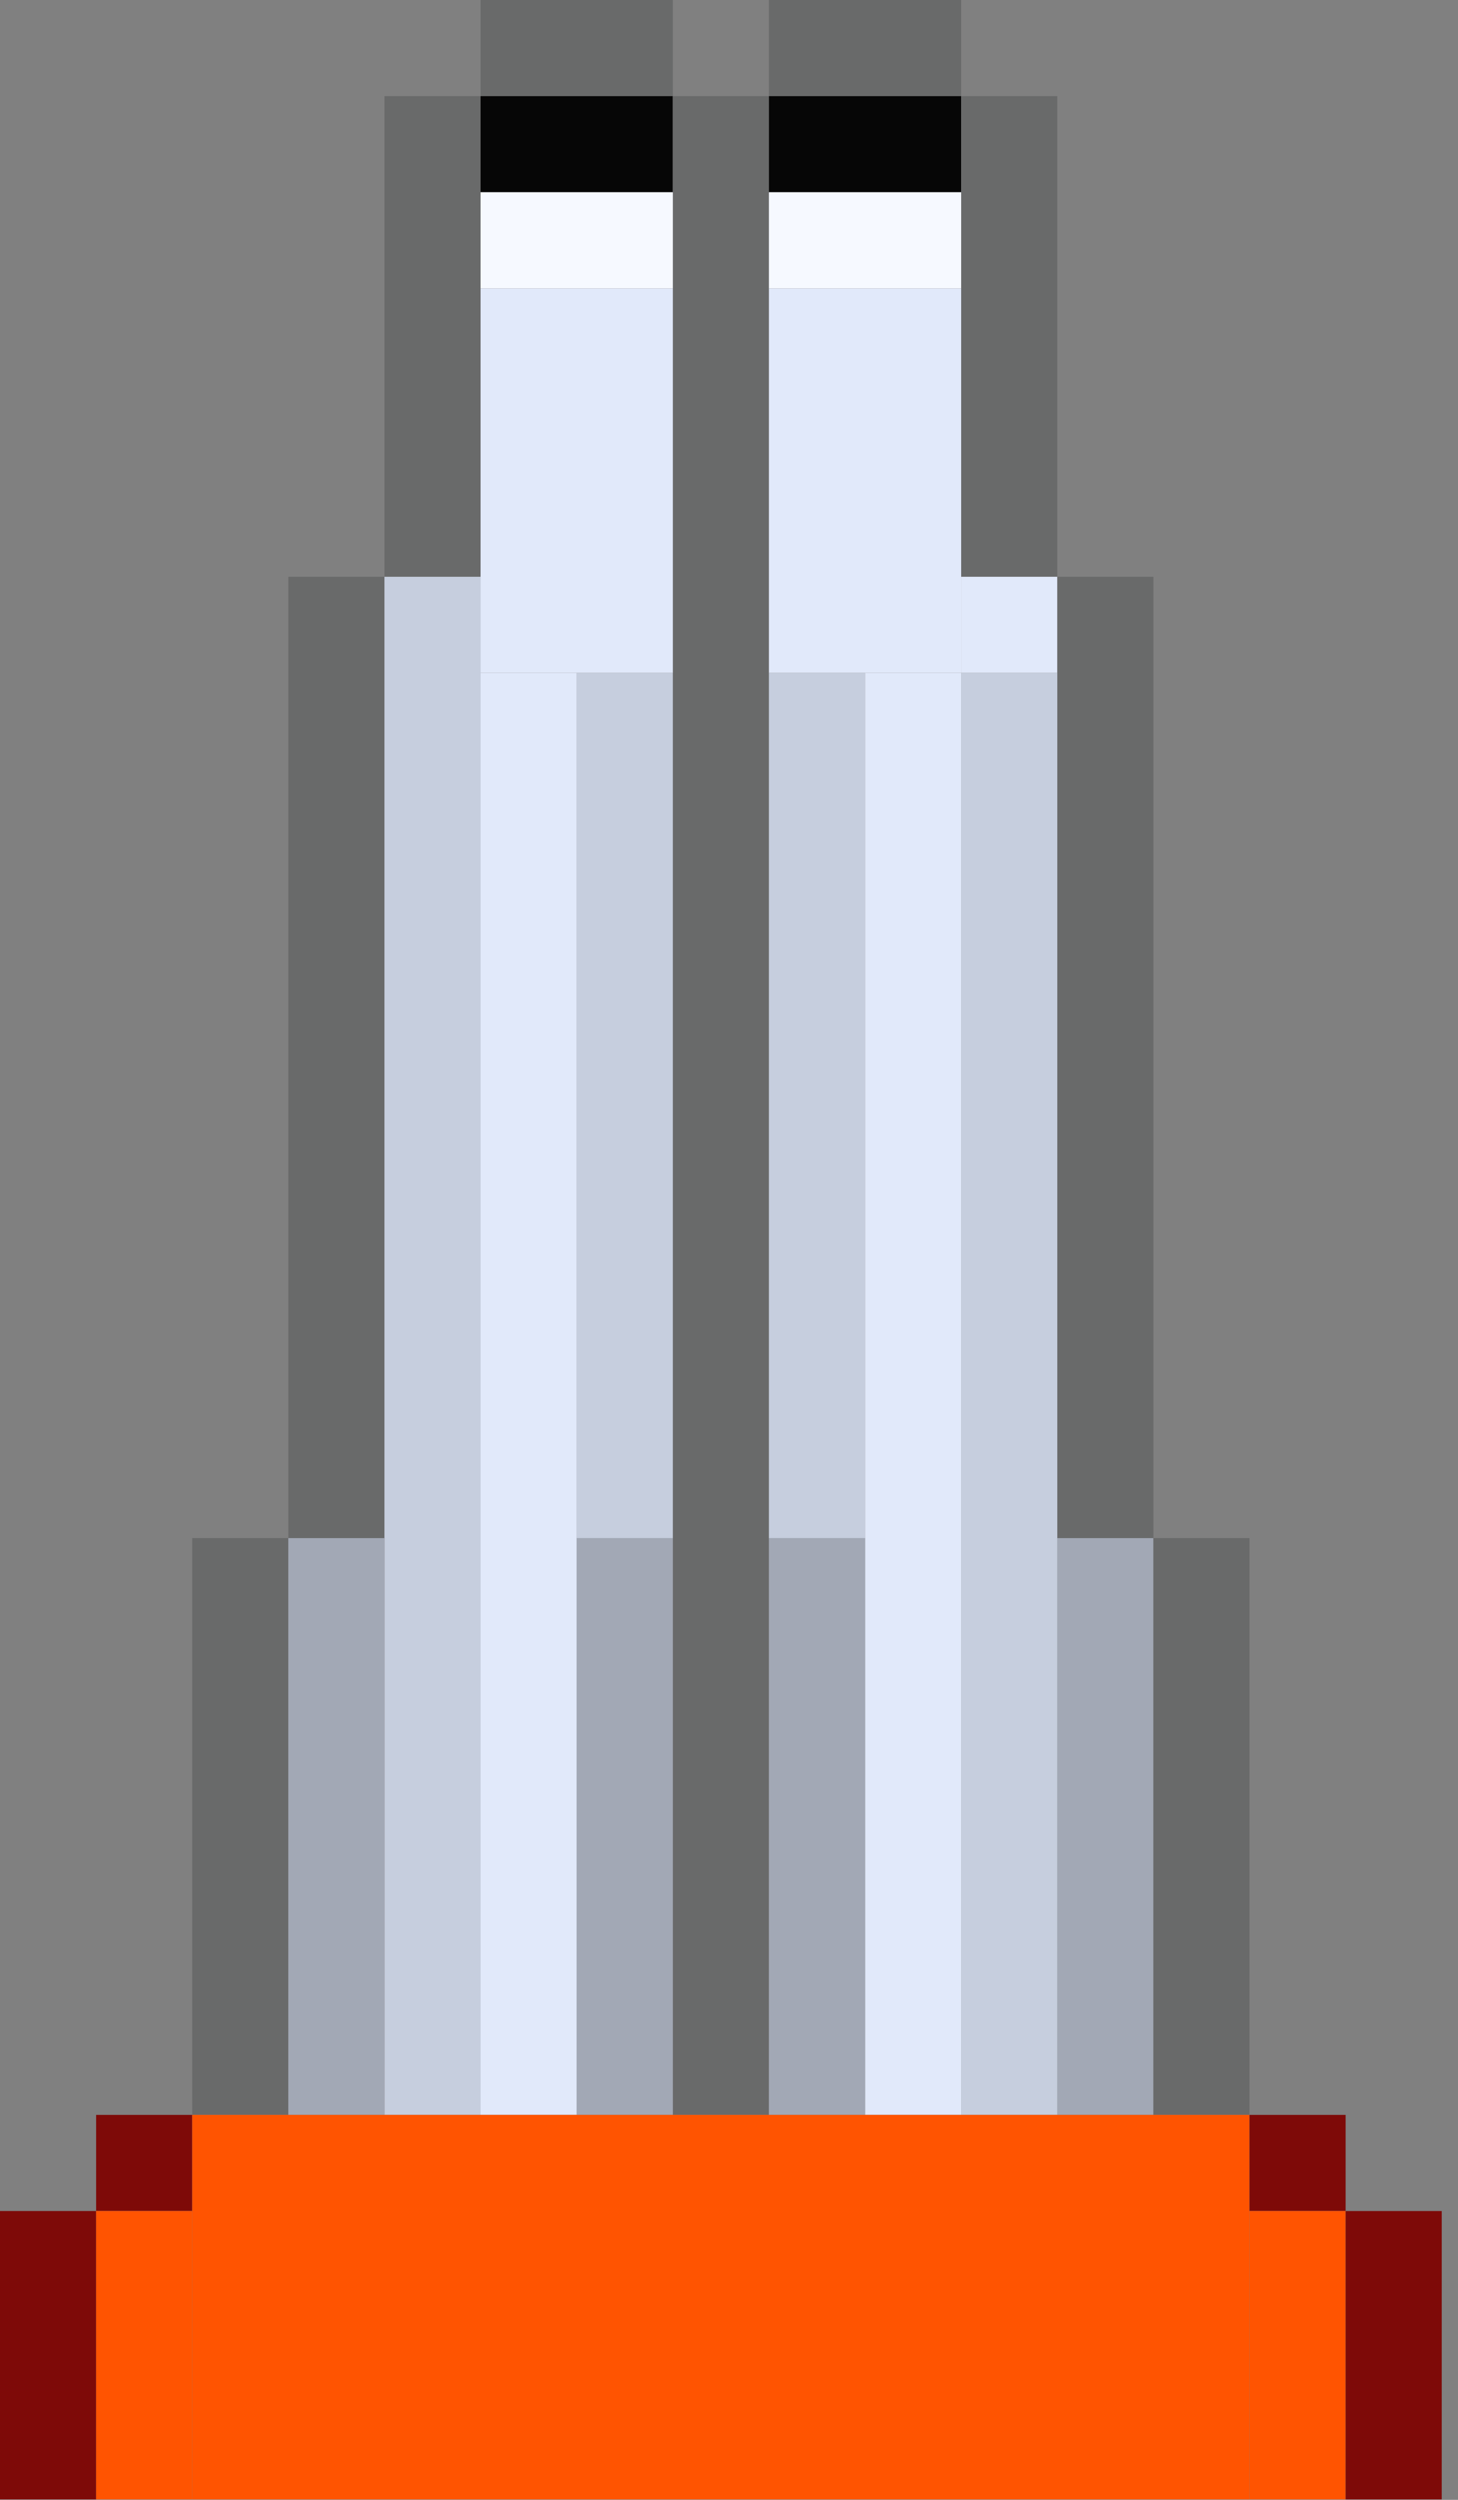 <svg width="70" height="120" viewBox="0 0 70 120" fill="none" xmlns="http://www.w3.org/2000/svg">
<rect x="0" y="0" width="70" height="120" fill="#808080" stroke="none"/>
<g clip-path="url(#clip0_577_4363)">
<path d="M32.303 0H23.073V4.615H32.303V0Z" fill="#696A6A"/>
<path d="M46.146 0H36.917V4.615H46.146V0Z" fill="#696A6A"/>
<path d="M23.073 4.615H18.459V27.688H23.073V4.615Z" fill="#696A6A"/>
<path d="M32.303 4.615H23.073V9.229H32.303V4.615Z" fill="#060606"/>
<path d="M36.917 4.615H32.303V101.521H36.917V4.615Z" fill="#696A6A"/>
<path d="M46.146 4.615H36.917V9.229H46.146V4.615Z" fill="#060606"/>
<path d="M50.761 4.615H46.146V27.688H50.761V4.615Z" fill="#696A6A"/>
<path d="M32.303 9.229H23.073V13.844H32.303V9.229Z" fill="#F6F9FF"/>
<path d="M46.146 9.229H36.917V13.844H46.146V9.229Z" fill="#F6F9FF"/>
<path d="M32.303 13.844H23.073V32.302H32.303V13.844Z" fill="#E1E9FA"/>
<path d="M46.146 13.844H36.917V32.302H46.146V13.844Z" fill="#E1E9FA"/>
<path d="M18.459 27.688H13.844V73.834H18.459V27.688Z" fill="#696A6A"/>
<path d="M23.073 27.688H18.459V101.521H23.073V27.688Z" fill="#C6CEDE"/>
<path d="M50.761 27.688H46.146V32.302H50.761V27.688Z" fill="#E1E9FA"/>
<path d="M55.376 27.688H50.761V73.834H55.376V27.688Z" fill="#696A6A"/>
<path d="M27.688 32.302H23.073V101.521H27.688V32.302Z" fill="#E1E9FA"/>
<path d="M32.302 32.302H27.688V73.834H32.302V32.302Z" fill="#C6CEDE"/>
<path d="M41.532 32.302H36.917V73.834H41.532V32.302Z" fill="#C6CEDE"/>
<path d="M46.147 32.302H41.532V101.521H46.147V32.302Z" fill="#E1E9FA"/>
<path d="M50.761 32.302H46.146V101.521H50.761V32.302Z" fill="#C6CEDE"/>
<path d="M13.844 73.834H9.229V101.521H13.844V73.834Z" fill="#696A6A"/>
<path d="M18.459 73.834H13.844V101.521H18.459V73.834Z" fill="#A2A8B5"/>
<path d="M32.302 73.834H27.688V101.521H32.302V73.834Z" fill="#A2A8B5"/>
<path d="M41.532 73.834H36.917V101.521H41.532V73.834Z" fill="#A2A8B5"/>
<path d="M55.376 73.834H50.761V101.521H55.376V73.834Z" fill="#A2A8B5"/>
<path d="M59.99 73.834H55.376V101.521H59.99V73.834Z" fill="#696A6A"/>
<path d="M9.23 101.521H4.615V106.136H9.23V101.521Z" fill="#7E0A08"/>
<path d="M59.99 101.521H9.229V119.98H59.99V101.521Z" fill="#FF5401"/>
<path d="M64.605 101.521H59.99V106.136H64.605V101.521Z" fill="#7E0A08"/>
<path d="M4.615 106.136H0V119.98H4.615V106.136Z" fill="#7E0A08"/>
<path d="M9.23 106.136H4.615V119.98H9.23V106.136Z" fill="#FF5401"/>
<path d="M64.605 106.136H59.99V119.98H64.605V106.136Z" fill="#FF5401"/>
<path d="M69.219 106.136H64.605V119.98H69.219V106.136Z" fill="#7E0A08"/>
</g>
<defs>
<clipPath id="clip0_577_4363">
<rect width="69.219" height="119.98" fill="white"/>
</clipPath>
</defs>
</svg>
